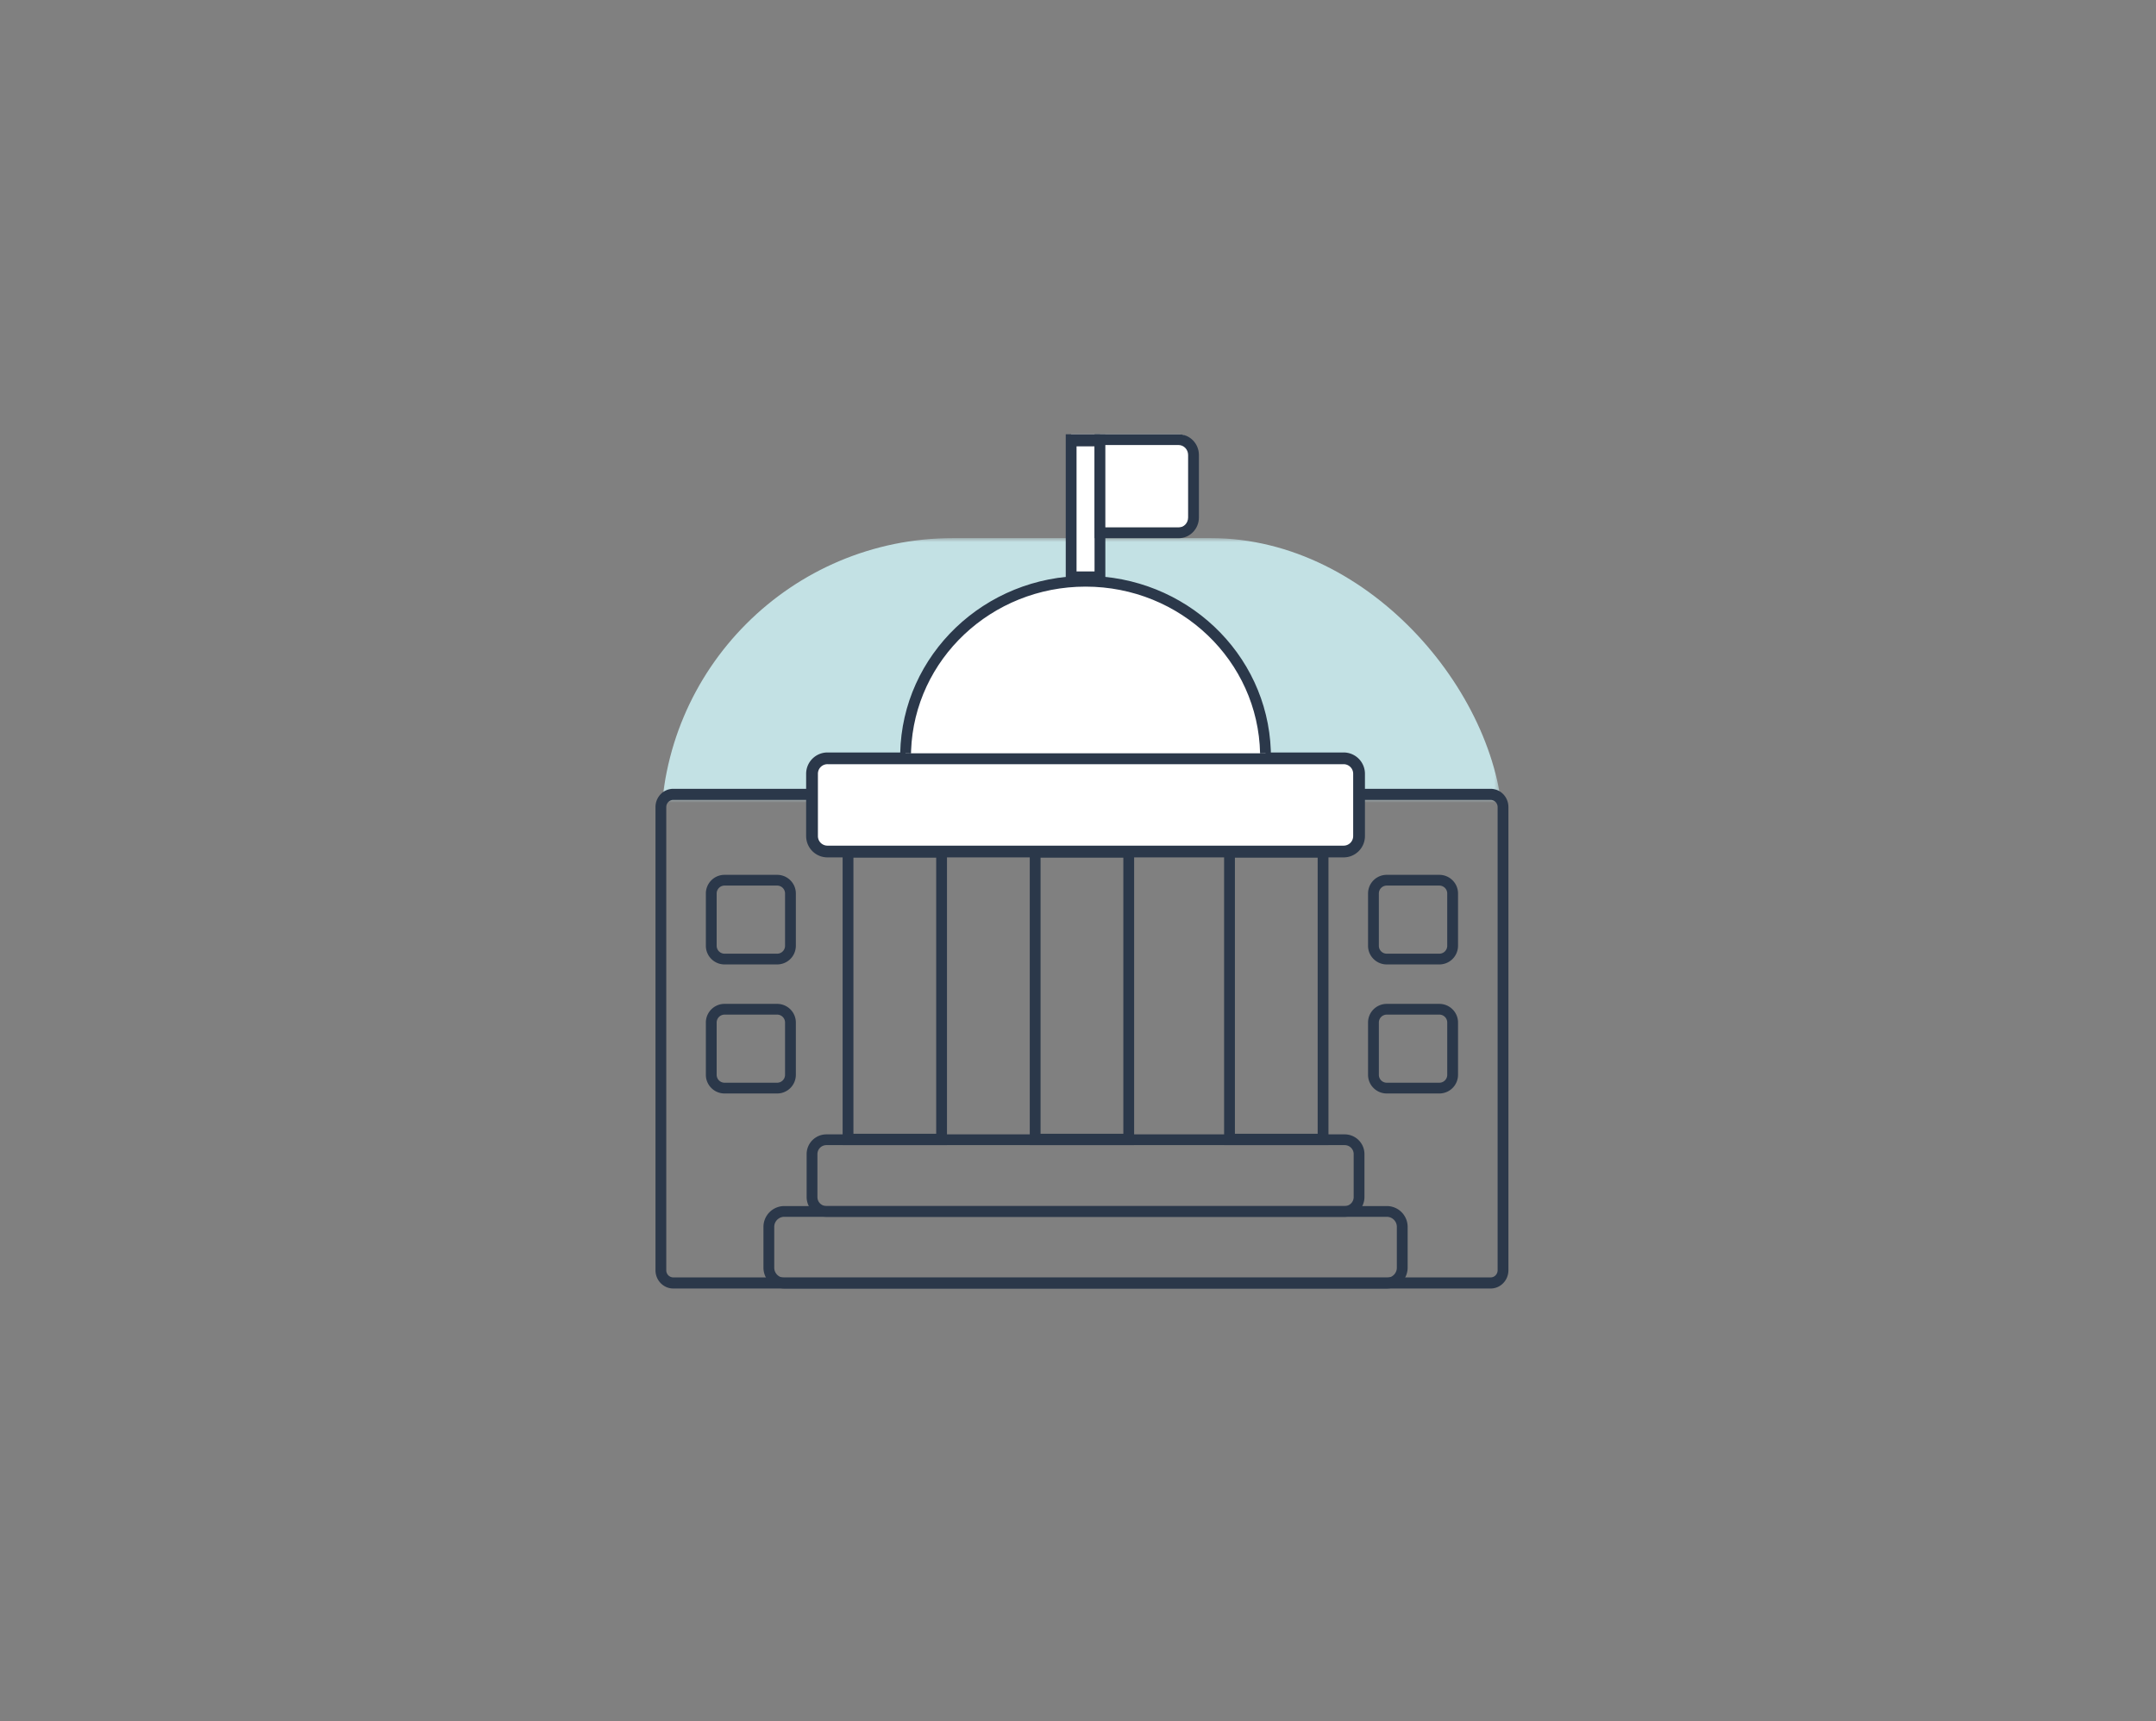 <svg width="273" height="218" viewBox="0 0 273 218" xmlns="http://www.w3.org/2000/svg" xmlns:xlink="http://www.w3.org/1999/xlink">
    <rect x="0" y="0" width="273" height="218" fill="#808080" stroke="none"/>
    <defs>
        <path id="a" d="M0 0h106.384v33H0z"/>
    </defs>
    <g transform="translate(83 55)" fill="none" fill-rule="evenodd">
        <g transform="translate(.85 12.55)">
            <mask id="b" fill="#fff">
                <use xlink:href="#a"/>
            </mask>
            <rect fill="#C3E1E4" fill-rule="nonzero" mask="url(#b)" x="-.166" y=".6" width="106.633" height="74" rx="37"/>
        </g>
        <path d="M105.749 44.9H2.25C1.008 44.9 0 45.939 0 47.218v58.655c0 1.279 1.008 2.316 2.251 2.316H105.75c1.243 0 2.251-1.037 2.251-2.316V47.217c0-1.28-1.008-2.316-2.251-2.316zM2.25 46.308H105.75c.488 0 .884.407.884.91v58.655c0 .502-.396.91-.884.91H2.25a.897.897 0 0 1-.884-.91V47.217c0-.503.396-.91.884-.91z" fill="#2B384A" fill-rule="nonzero"/>
        <rect fill="#FFF" fill-rule="nonzero" x="19.823" y="41.042" width="69.266" height="11.803" rx="1.97"/>
        <path d="M87.13 40.3H21.78a2.7 2.7 0 0 0-2.704 2.693v7.901a2.7 2.7 0 0 0 2.704 2.694H87.13a2.7 2.7 0 0 0 2.704-2.694v-7.9a2.7 2.7 0 0 0-2.704-2.695zM21.78 41.784H87.13c.67 0 1.213.54 1.213 1.208v7.901a1.21 1.21 0 0 1-1.213 1.208H21.78a1.21 1.21 0 0 1-1.213-1.208v-7.9a1.21 1.21 0 0 1 1.213-1.21z" fill="#2B384A" fill-rule="nonzero"/>
        <path d="M36.911 52.164H23.696v37.864h13.215V52.164zm-1.367 1.438v34.989h-10.48V53.602h10.48zM60.608 52.164H47.392v37.864h13.216V52.164zm-1.367 1.438v34.989H48.759V53.602h10.482zM85.215 52.164H72v37.864h13.215V52.164zm-1.367 1.438v34.989h-10.48V53.602h10.48z" fill="#2B384A" fill-rule="nonzero"/>
        <path d="M87.266 88.667h-65.62a2.502 2.502 0 0 0-2.507 2.496v5.448a2.502 2.502 0 0 0 2.507 2.497h65.62a2.502 2.502 0 0 0 2.506-2.497v-5.448a2.502 2.502 0 0 0-2.506-2.496zm-65.62 1.361h65.62c.629 0 1.14.509 1.14 1.135v5.448c0 .627-.511 1.135-1.14 1.135h-65.62c-.63 0-1.14-.508-1.14-1.135v-5.448c0-.626.51-1.135 1.14-1.135z" fill="#2B384A" fill-rule="nonzero"/>
        <path d="M92.597 97.746H16.314a2.638 2.638 0 0 0-2.643 2.633v5.175a2.638 2.638 0 0 0 2.643 2.633h76.283a2.638 2.638 0 0 0 2.644-2.633v-5.175a2.638 2.638 0 0 0-2.644-2.633zm-76.283 1.362h76.283c.705 0 1.276.57 1.276 1.271v5.175c0 .702-.57 1.272-1.276 1.272H16.314c-.705 0-1.276-.57-1.276-1.272v-5.175c0-.702.571-1.271 1.276-1.271zM99.25 55.796h-6.653a2.365 2.365 0 0 0-2.37 2.36v6.629c0 1.304 1.062 2.36 2.37 2.36h6.654a2.365 2.365 0 0 0 2.37-2.36v-6.628c0-1.304-1.062-2.36-2.37-2.36zm-6.653 1.362h6.654a1 1 0 0 1 1.002.999v6.628a1 1 0 0 1-1.002.999h-6.654a1 1 0 0 1-1.002-1v-6.627a1 1 0 0 1 1.002-.999zM99.25 72.14h-6.653a2.365 2.365 0 0 0-2.37 2.36v6.628c0 1.304 1.062 2.36 2.37 2.36h6.654a2.365 2.365 0 0 0 2.37-2.36V74.5c0-1.304-1.062-2.36-2.37-2.36zM92.598 73.5h6.654a1 1 0 0 1 1.002.999v6.628a1 1 0 0 1-1.002.999h-6.654a1 1 0 0 1-1.002-.999V74.5a1 1 0 0 1 1.002-.999zM15.403 55.796H8.749a2.365 2.365 0 0 0-2.37 2.36v6.629c0 1.304 1.062 2.36 2.37 2.36h6.654a2.365 2.365 0 0 0 2.37-2.36v-6.628c0-1.304-1.062-2.36-2.37-2.36zm-6.654 1.362h6.654a1 1 0 0 1 1.002.999v6.628a1 1 0 0 1-1.002.999H8.749a1 1 0 0 1-1.002-1v-6.627a1 1 0 0 1 1.002-.999zM15.403 72.14H8.749a2.365 2.365 0 0 0-2.37 2.36v6.628c0 1.304 1.062 2.36 2.37 2.36h6.654a2.365 2.365 0 0 0 2.37-2.36V74.5c0-1.304-1.062-2.36-2.37-2.36zM8.749 73.5h6.654a1 1 0 0 1 1.002.999v6.628a1 1 0 0 1-1.002.999H8.749a1 1 0 0 1-1.002-.999V74.5a1 1 0 0 1 1.002-.999z" fill="#2B384A" fill-rule="nonzero"/>
        <g fill-rule="nonzero">
            <path d="M31.67 40.406c.253-12.105 10.38-21.79 22.786-21.79 12.405 0 22.532 9.685 22.785 21.79" fill="#FFF"/>
            <path d="M54.456 17.935c12.646 0 22.999 9.78 23.457 22.084l.01.373-1.366.029c-.245-11.733-10.065-21.125-22.101-21.125-11.916 0-21.66 9.205-22.092 20.773l-.01.352-1.367-.029c.26-12.48 10.694-22.457 23.469-22.457z" fill="#2B384A"/>
        </g>
        <g fill-rule="nonzero">
            <path fill="#FFF" d="M52.633 0h3.646v17.435h-3.646z"/>
            <path d="M56.962 0h-5.013v18.9h5.013V0zm-1.367 1.532v15.836h-2.279V1.532h2.279z" fill="#2B384A"/>
            <path d="M56.278 0h9.957c1.045 0 1.892.871 1.892 1.946v7.912c0 1.074-.847 1.945-1.892 1.945h-9.957V0z" fill="#FFF"/>
            <path d="M55.595 0v13.165h10.64c1.427 0 2.575-1.18 2.575-2.626V2.626C68.81 1.181 67.662 0 66.235 0h-10.64zm1.367 11.803V1.362h9.273c.662 0 1.208.561 1.208 1.264v7.913c0 .703-.546 1.264-1.208 1.264h-9.273z" fill="#2B384A"/>
        </g>
    </g>
</svg>
